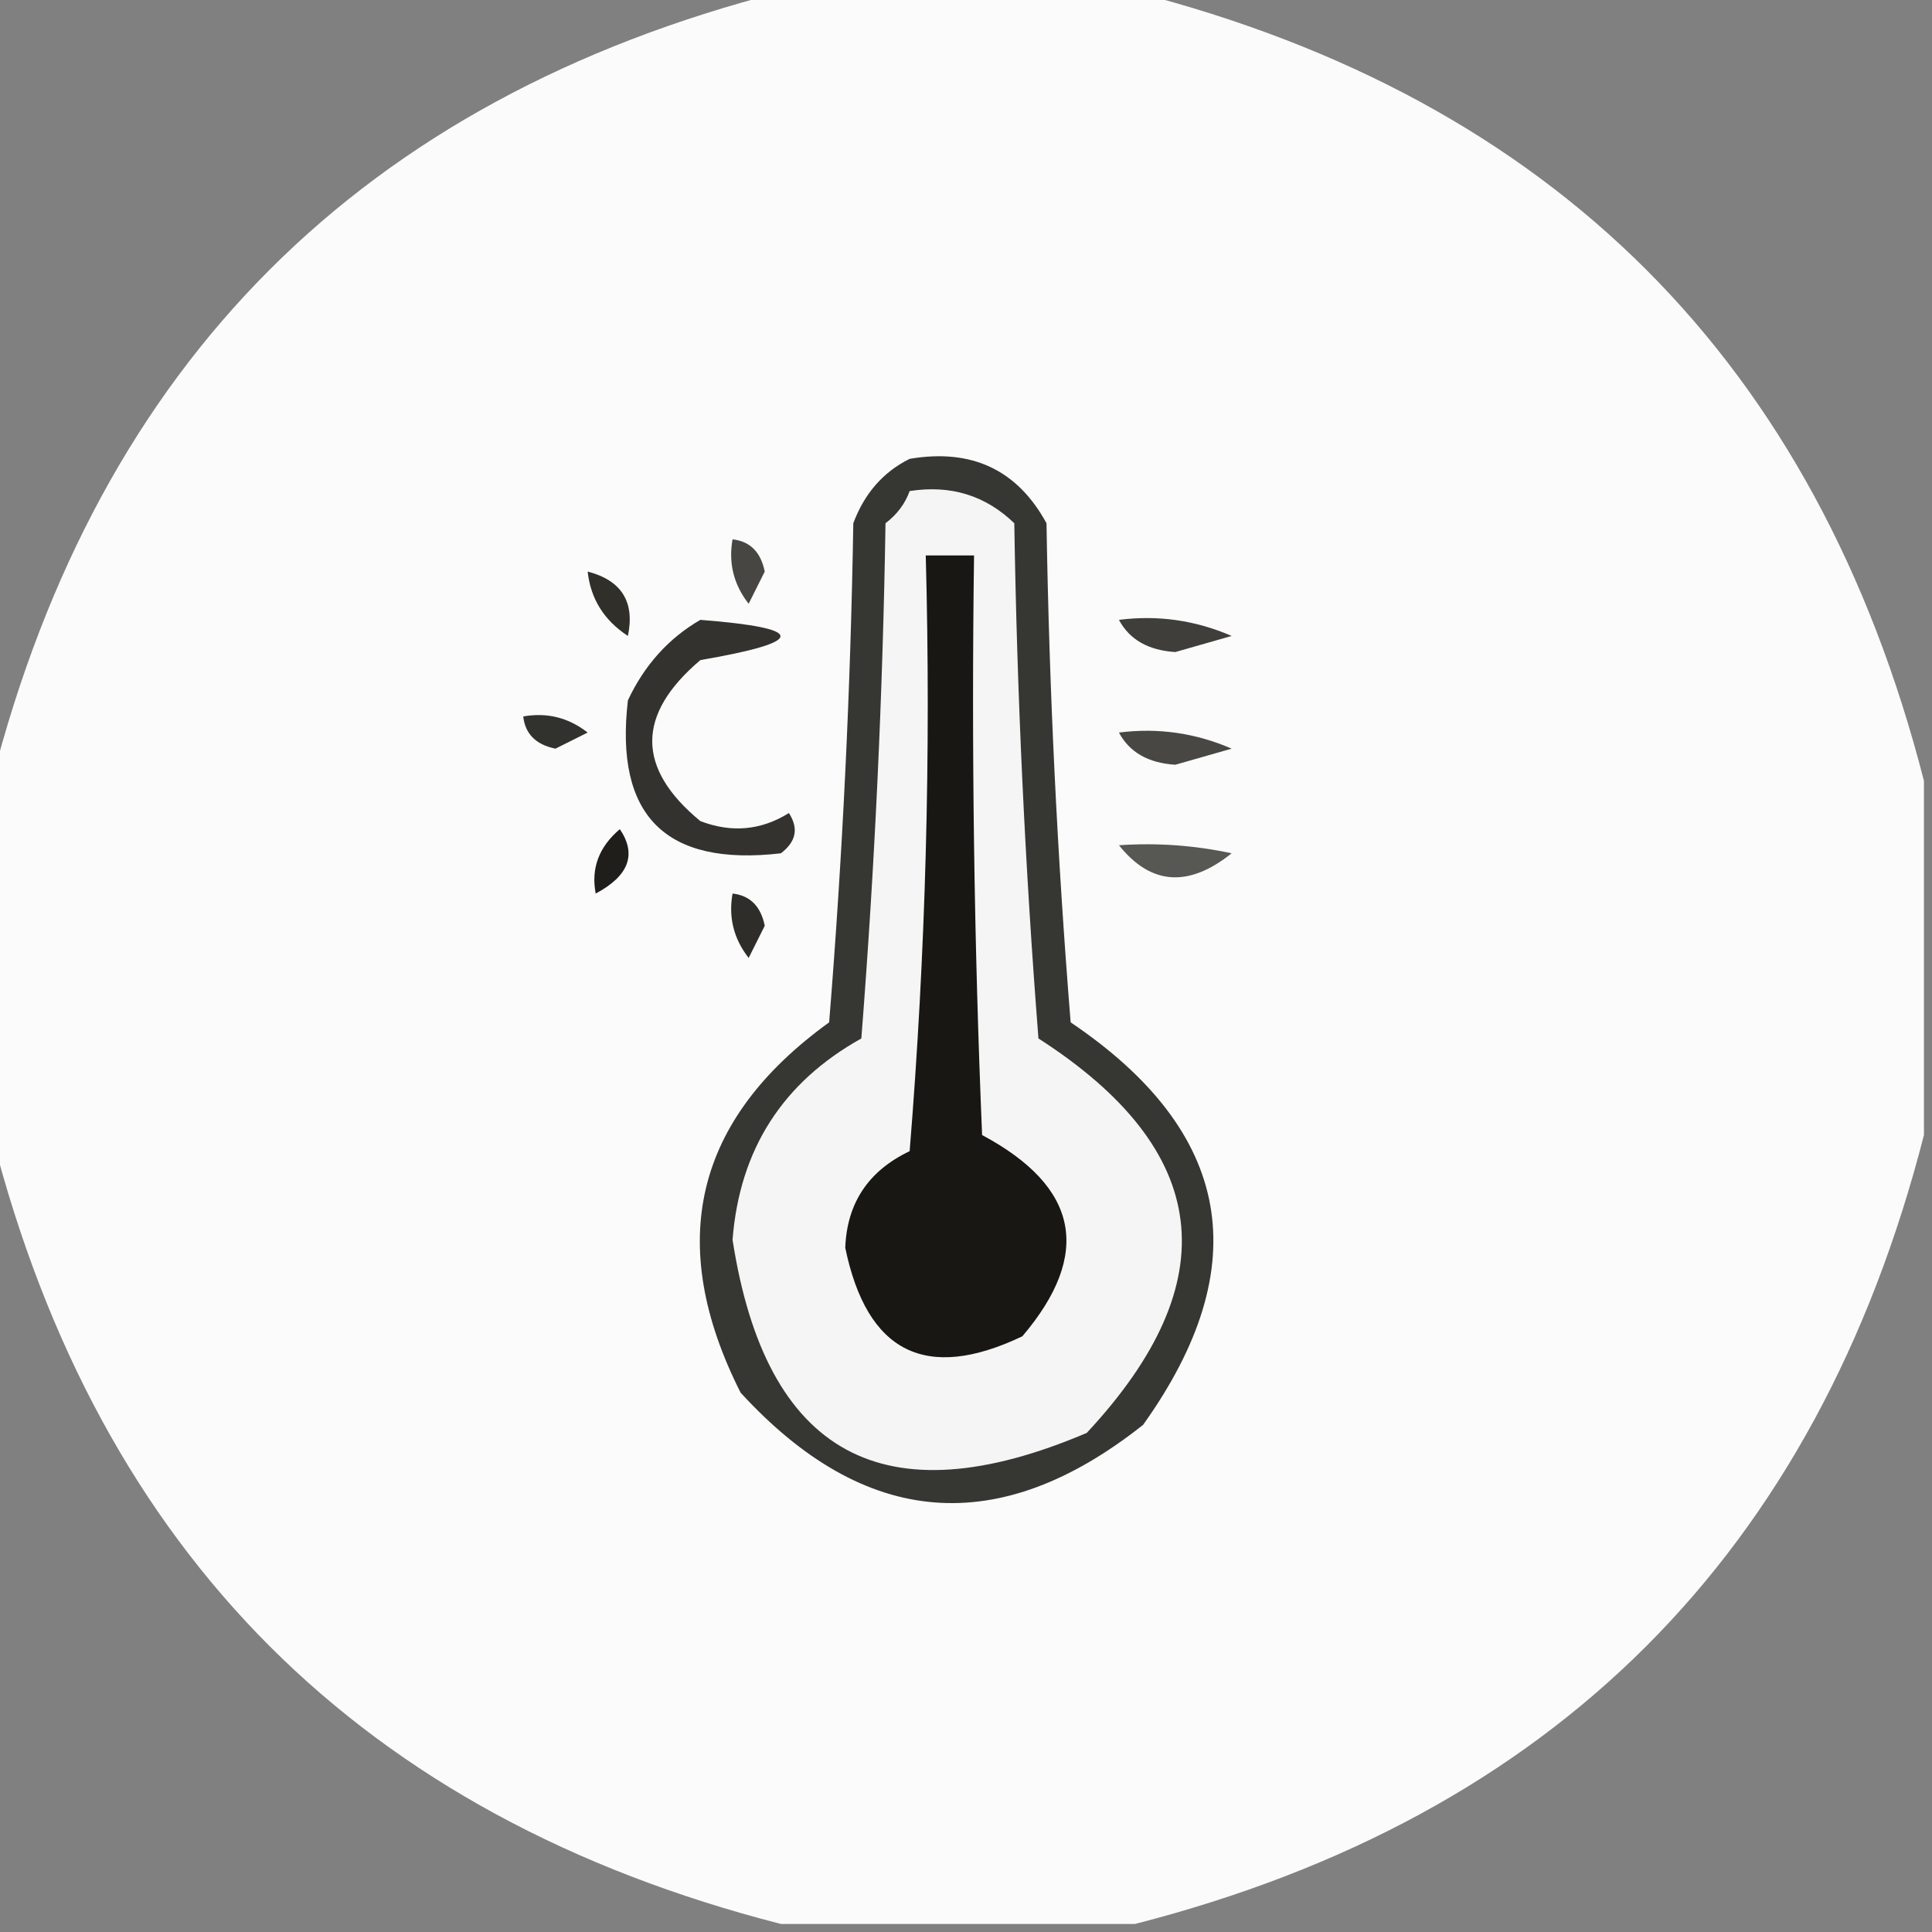 <?xml version="1.0" encoding="UTF-8"?>
<!DOCTYPE svg PUBLIC "-//W3C//DTD SVG 1.1//EN" "http://www.w3.org/Graphics/SVG/1.1/DTD/svg11.dtd">
<svg xmlns="http://www.w3.org/2000/svg" version="1.1" width="120px" height="120px" style="shape-rendering:geometricPrecision; text-rendering:geometricPrecision; image-rendering:optimizeQuality; fill-rule:evenodd; clip-rule:evenodd" xmlns:xlink="http://www.w3.org/1999/xlink">
<rect width="100%" height="100%" fill="#808080" stroke="none"/>
<g><path style="opacity:0.98" fill="#fdfdfd" d="M 48.5,-0.5 C 55.833,-0.5 63.167,-0.5 70.5,-0.5C 96.5,6.167 112.833,22.5 119.5,48.5C 119.5,55.833 119.5,63.167 119.5,70.5C 112.833,96.5 96.5,112.833 70.5,119.5C 63.167,119.5 55.833,119.5 48.5,119.5C 22.5,112.833 6.167,96.5 -0.5,70.5C -0.5,63.167 -0.5,55.833 -0.5,48.5C 6.167,22.5 22.5,6.167 48.5,-0.5 Z"/></g>
<g><path style="opacity:1" fill="#474642" d="M 45.5,33.5 C 46.586,33.62 47.253,34.287 47.5,35.5C 47.167,36.167 46.833,36.833 46.5,37.5C 45.571,36.311 45.238,34.978 45.5,33.5 Z"/></g>
<g><path style="opacity:1" fill="#302f2a" d="M 36.5,35.5 C 38.609,36.052 39.442,37.386 39,39.5C 37.519,38.529 36.685,37.196 36.5,35.5 Z"/></g>
<g><path style="opacity:1" fill="#3f3e3a" d="M 69.5,38.5 C 71.924,38.192 74.257,38.526 76.5,39.5C 75.333,39.833 74.167,40.167 73,40.5C 71.319,40.392 70.152,39.725 69.5,38.5 Z"/></g>
<g><path style="opacity:1" fill="#31312d" d="M 32.5,44.5 C 33.978,44.238 35.311,44.571 36.5,45.5C 35.833,45.833 35.167,46.167 34.5,46.5C 33.287,46.253 32.62,45.586 32.5,44.5 Z"/></g>
<g><path style="opacity:1" fill="#484744" d="M 69.5,45.5 C 71.924,45.192 74.257,45.526 76.5,46.5C 75.333,46.833 74.167,47.167 73,47.5C 71.319,47.392 70.152,46.725 69.5,45.5 Z"/></g>
<g><path style="opacity:1" fill="#33322e" d="M 43.5,38.5 C 50.136,39.022 50.136,39.855 43.5,41C 39.515,44.381 39.515,47.714 43.5,51C 45.441,51.743 47.274,51.576 49,50.5C 49.617,51.449 49.451,52.282 48.5,53C 41.333,53.833 38.167,50.667 39,43.5C 40.025,41.313 41.525,39.646 43.5,38.5 Z"/></g>
<g><path style="opacity:1" fill="#1f1e1a" d="M 38.5,51.5 C 39.559,53.07 39.059,54.403 37,55.5C 36.7,53.934 37.2,52.601 38.5,51.5 Z"/></g>
<g><path style="opacity:1" fill="#575753" d="M 69.5,52.5 C 71.857,52.337 74.19,52.503 76.5,53C 73.816,55.145 71.483,54.978 69.5,52.5 Z"/></g>
<g><path style="opacity:1" fill="#2e2d29" d="M 45.5,55.5 C 46.586,55.62 47.253,56.287 47.5,57.5C 47.167,58.167 46.833,58.833 46.5,59.5C 45.571,58.311 45.238,56.978 45.5,55.5 Z"/></g>
<g><path style="opacity:1" fill="#363632" d="M 56.5,28.5 C 60.355,27.845 63.188,29.179 65,32.5C 65.168,42.849 65.668,53.183 66.5,63.5C 76.557,70.285 78.057,78.619 71,88.5C 62.054,95.59 53.721,94.924 46,86.5C 41.305,77.204 43.138,69.537 51.5,63.5C 52.332,53.183 52.832,42.849 53,32.5C 53.69,30.65 54.856,29.316 56.5,28.5 Z"/></g>
<g><path style="opacity:1" fill="#f5f5f5" d="M 56.5,30.5 C 59.044,30.104 61.211,30.771 63,32.5C 63.168,43.182 63.668,53.849 64.5,64.5C 75.274,71.424 76.274,79.591 67.5,89C 54.899,94.369 47.566,90.369 45.5,77C 45.941,71.395 48.608,67.228 53.5,64.5C 54.332,53.849 54.832,43.182 55,32.5C 55.717,31.956 56.217,31.289 56.5,30.5 Z"/></g>
<g><path style="opacity:1" fill="#181713" d="M 57.5,34.5 C 58.5,34.5 59.5,34.5 60.5,34.5C 60.334,46.505 60.5,58.505 61,70.5C 67.015,73.716 67.848,77.883 63.5,83C 57.514,85.852 53.847,84.019 52.5,77.5C 52.607,74.719 53.941,72.719 56.5,71.5C 57.499,59.185 57.832,46.851 57.5,34.5 Z"/></g>
</svg>
